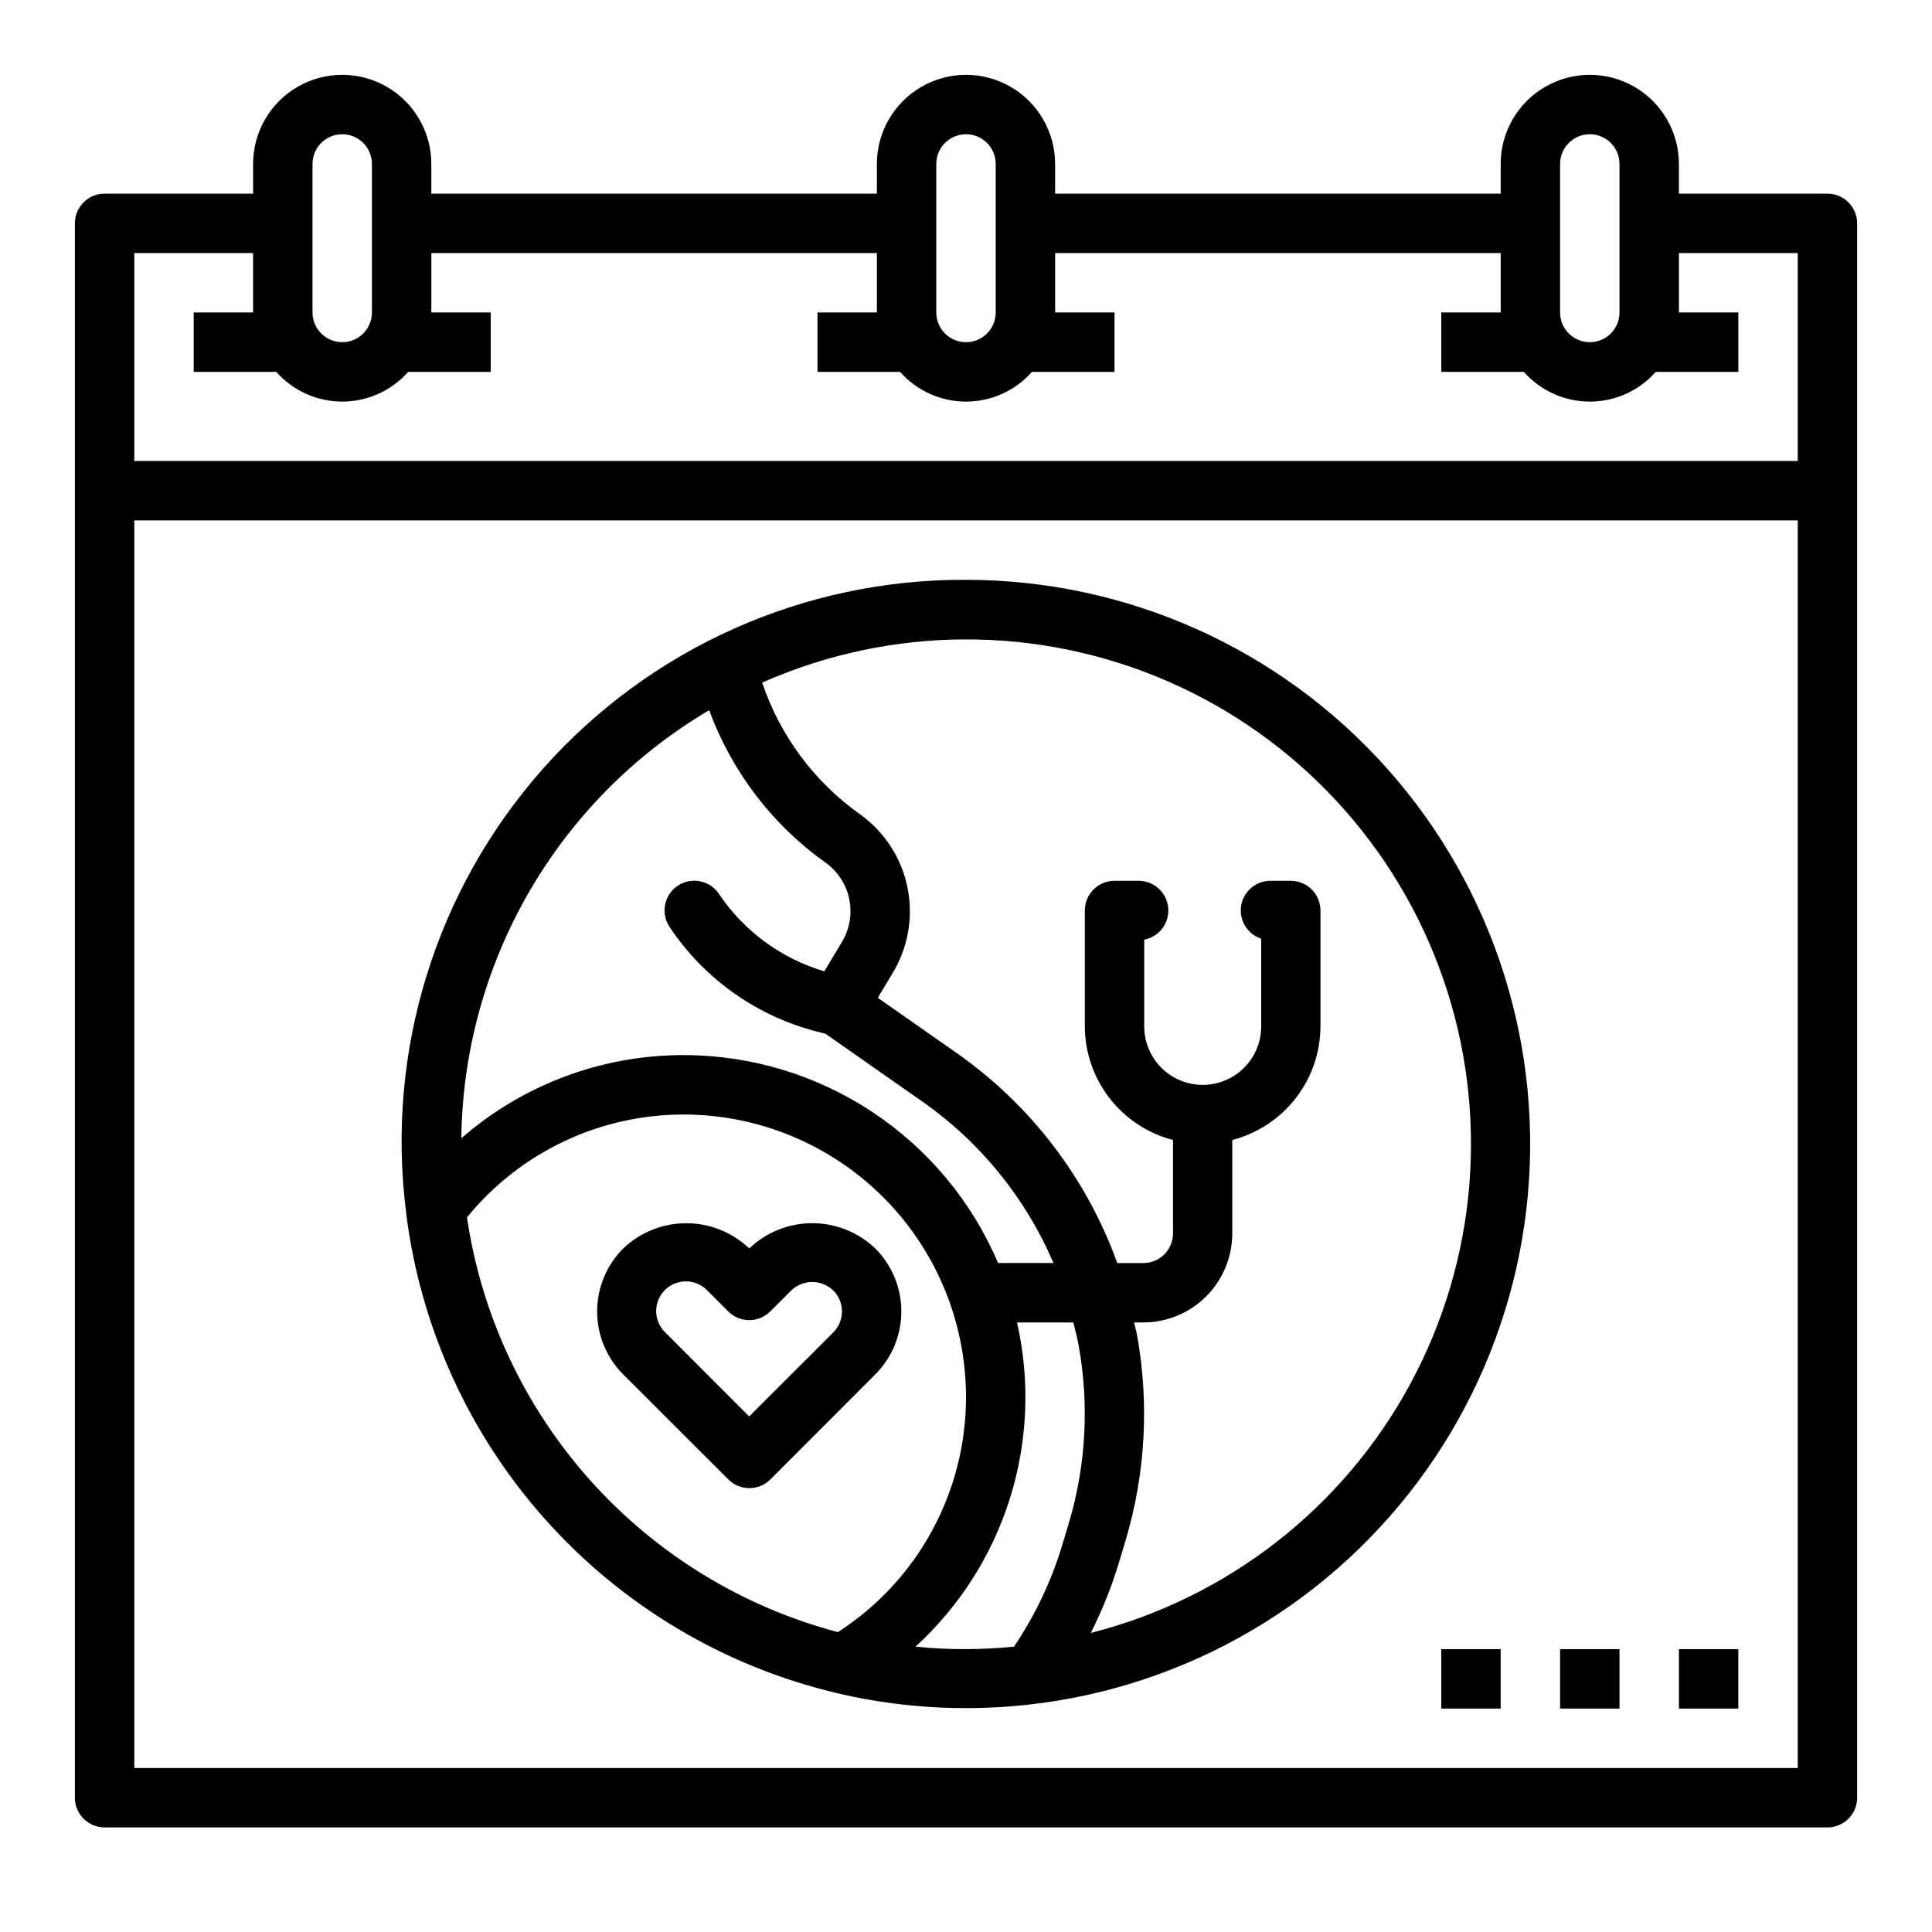 <?xml version="1.0" encoding="UTF-8"?>
<!-- Uploaded to: SVG Repo, www.svgrepo.com, Generator: SVG Repo Mixer Tools -->
<svg fill="#000000" width="800px" height="800px" version="1.1" viewBox="144 144 512 512" xmlns="http://www.w3.org/2000/svg">
 <g>
  <path d="m628.29 195.32h-39.363v-7.871c0-8.438-4.5-16.234-11.809-20.453-7.305-4.219-16.309-4.219-23.613 0-7.309 4.219-11.809 12.016-11.809 20.453v7.871h-118.08v-7.871c0-8.438-4.5-16.234-11.809-20.453-7.305-4.219-16.309-4.219-23.613 0-7.309 4.219-11.809 12.016-11.809 20.453v7.871h-118.08v-7.871c0-8.438-4.5-16.234-11.809-20.453-7.305-4.219-16.309-4.219-23.613 0-7.309 4.219-11.809 12.016-11.809 20.453v7.871h-39.359c-4.348 0-7.875 3.527-7.875 7.875v417.21c0 2.09 0.832 4.09 2.309 5.566 1.477 1.477 3.477 2.309 5.566 2.309h456.58c2.086 0 4.09-0.832 5.566-2.309 1.473-1.477 2.305-3.477 2.305-5.566v-417.21c0-2.09-0.832-4.09-2.305-5.566-1.477-1.477-3.481-2.309-5.566-2.309zm-70.852-7.871c0-4.348 3.527-7.871 7.875-7.871s7.871 3.523 7.871 7.871v39.359c0 4.348-3.523 7.875-7.871 7.875s-7.875-3.527-7.875-7.875zm-165.31 0c0-4.348 3.527-7.871 7.875-7.871s7.871 3.523 7.871 7.871v39.359c0 4.348-3.523 7.875-7.871 7.875s-7.875-3.527-7.875-7.875zm-165.31 0c0-4.348 3.527-7.871 7.875-7.871s7.871 3.523 7.871 7.871v39.359c0 4.348-3.523 7.875-7.871 7.875s-7.875-3.527-7.875-7.875zm-15.742 23.617v15.742h-15.746v15.742l21.887 0.004c4.43 5.004 10.793 7.871 17.477 7.871s13.047-2.867 17.473-7.871h21.887v-15.746h-15.746v-15.742h118.08v15.742h-15.746v15.742h21.883l0.004 0.004c4.43 5.004 10.793 7.871 17.477 7.871s13.047-2.867 17.473-7.871h21.887v-15.746h-15.746v-15.742h118.08v15.742h-15.746v15.742h21.883l0.004 0.004c4.43 5.004 10.793 7.871 17.477 7.871s13.047-2.867 17.473-7.871h21.887v-15.746h-15.746v-15.742h31.488v55.105h-440.83v-55.105zm-31.488 401.47v-330.62h440.83v330.62z"/>
  <path d="m400 297.66c-42.875-0.227-83.766 18.055-112.19 50.156-28.418 32.102-41.609 74.906-36.188 117.44v0.141c3.754 30.262 16.66 58.656 36.984 81.387 20.328 22.73 47.113 38.715 76.77 45.809l0.355 0.094-0.004 0.004c41.523 9.781 85.246 1.359 120.16-23.145 34.914-24.504 57.703-62.758 62.625-105.13 4.922-42.375-8.492-84.832-36.863-116.69s-69-50.07-111.66-50.066zm-68.055 34.543v-0.004c6.004 16.375 16.848 30.535 31.094 40.598 3.18 2.379 5.352 5.863 6.082 9.77 0.727 3.902-0.039 7.938-2.144 11.305l-4.527 7.535v-0.004c-11.41-3.375-21.281-10.629-27.914-20.504-2.414-3.617-7.301-4.594-10.918-2.184-3.617 2.414-4.594 7.305-2.18 10.922 9.242 13.895 23.344 23.832 39.539 27.867l1.77 0.441 25.594 17.918v-0.004c15.391 10.75 27.461 25.594 34.84 42.855h-14.672c-6.961-16.332-18.566-30.262-33.375-40.055-14.805-9.797-32.164-15.031-49.918-15.051-21.676-0.031-42.625 7.801-58.961 22.043 0.586-46.691 25.488-89.699 65.691-113.45zm-64.195 134.41c14.082-17.266 35.188-27.273 57.465-27.254 19.828 0.023 38.836 7.91 52.855 21.93 14.02 14.02 21.906 33.027 21.93 52.855 0.043 25.219-12.746 48.727-33.945 62.383-25.34-6.695-48.16-20.68-65.633-40.219-17.477-19.535-28.836-43.77-32.672-69.695zm118.87 113.77c11.672-10.672 20.309-24.242 25.035-39.332 4.723-15.09 5.371-31.164 1.871-46.586h14.91c0.504 2.039 1.047 4.055 1.426 6.133h-0.004c2.84 15.707 1.938 31.863-2.637 47.156l-1.762 5.863c-2.894 9.504-7.188 18.523-12.738 26.766-4.188 0.402-8.422 0.645-12.723 0.645-4.516 0.031-8.988-0.203-13.379-0.645zm46.445-3.629c3.023-5.977 5.516-12.207 7.453-18.617l1.762-5.863v-0.004c5.281-17.668 6.324-36.332 3.047-54.48-0.203-1.125-0.535-2.203-0.789-3.32h2.41v-0.004c6.266 0 12.273-2.484 16.699-6.914 4.43-4.43 6.918-10.438 6.918-16.699v-24.742c6.676-1.734 12.59-5.629 16.816-11.078 4.231-5.449 6.535-12.145 6.555-19.039v-30.703c0-2.086-0.828-4.09-2.305-5.566-1.477-1.477-3.477-2.305-5.566-2.305h-5.375c-3.867 0-7.16 2.809-7.773 6.629-0.609 3.816 1.645 7.516 5.316 8.723v23.238c0 5.535-2.953 10.652-7.75 13.422s-10.703 2.769-15.5 0-7.75-7.887-7.75-13.422v-22.988c3.984-0.766 6.734-4.434 6.352-8.473-0.383-4.039-3.773-7.125-7.832-7.129h-6.391c-4.348 0-7.871 3.523-7.871 7.871v30.703c0.02 6.894 2.324 13.59 6.555 19.039 4.227 5.449 10.141 9.344 16.816 11.078v24.742c0 2.086-0.832 4.09-2.305 5.566-1.477 1.477-3.481 2.305-5.566 2.305h-6.898c-8.129-22.555-23.047-42.031-42.703-55.758l-20.762-14.539 3.863-6.445 0.004-0.004c4.141-6.781 5.578-14.871 4.023-22.664-1.555-7.793-5.988-14.715-12.414-19.387-12.207-8.605-21.355-20.875-26.121-35.031 34.207-15.145 73.199-15.27 107.5-0.336 34.301 14.93 60.781 43.551 73.004 78.906 12.227 35.359 9.082 74.223-8.676 107.15-17.754 32.934-48.492 56.918-84.75 66.137z"/>
  <path d="m375.95 508.24c4.426-4.43 6.914-10.434 6.914-16.695s-2.488-12.27-6.914-16.695c-4.5-4.297-10.477-6.691-16.695-6.691s-12.199 2.394-16.699 6.691c-4.5-4.293-10.477-6.684-16.695-6.684s-12.195 2.391-16.695 6.684c-4.43 4.426-6.918 10.434-6.918 16.699 0 6.262 2.488 12.27 6.918 16.699l27.859 27.82c3.074 3.074 8.055 3.074 11.129 0zm-55.656-11.133v0.004c-1.516-1.469-2.383-3.484-2.402-5.594-0.02-2.113 0.812-4.144 2.305-5.637 1.496-1.492 3.523-2.324 5.637-2.305 2.109 0.02 4.125 0.883 5.594 2.402l5.566 5.566c3.074 3.074 8.055 3.074 11.129 0l5.574-5.566c3.109-2.977 8.012-2.977 11.125 0 3.066 3.074 3.066 8.051 0 11.125l-22.289 22.27z"/>
  <path d="m525.95 581.05h15.742v15.742h-15.742z"/>
  <path d="m557.44 581.05h15.742v15.742h-15.742z"/>
  <path d="m588.93 581.05h15.742v15.742h-15.742z"/>
 </g>
</svg>